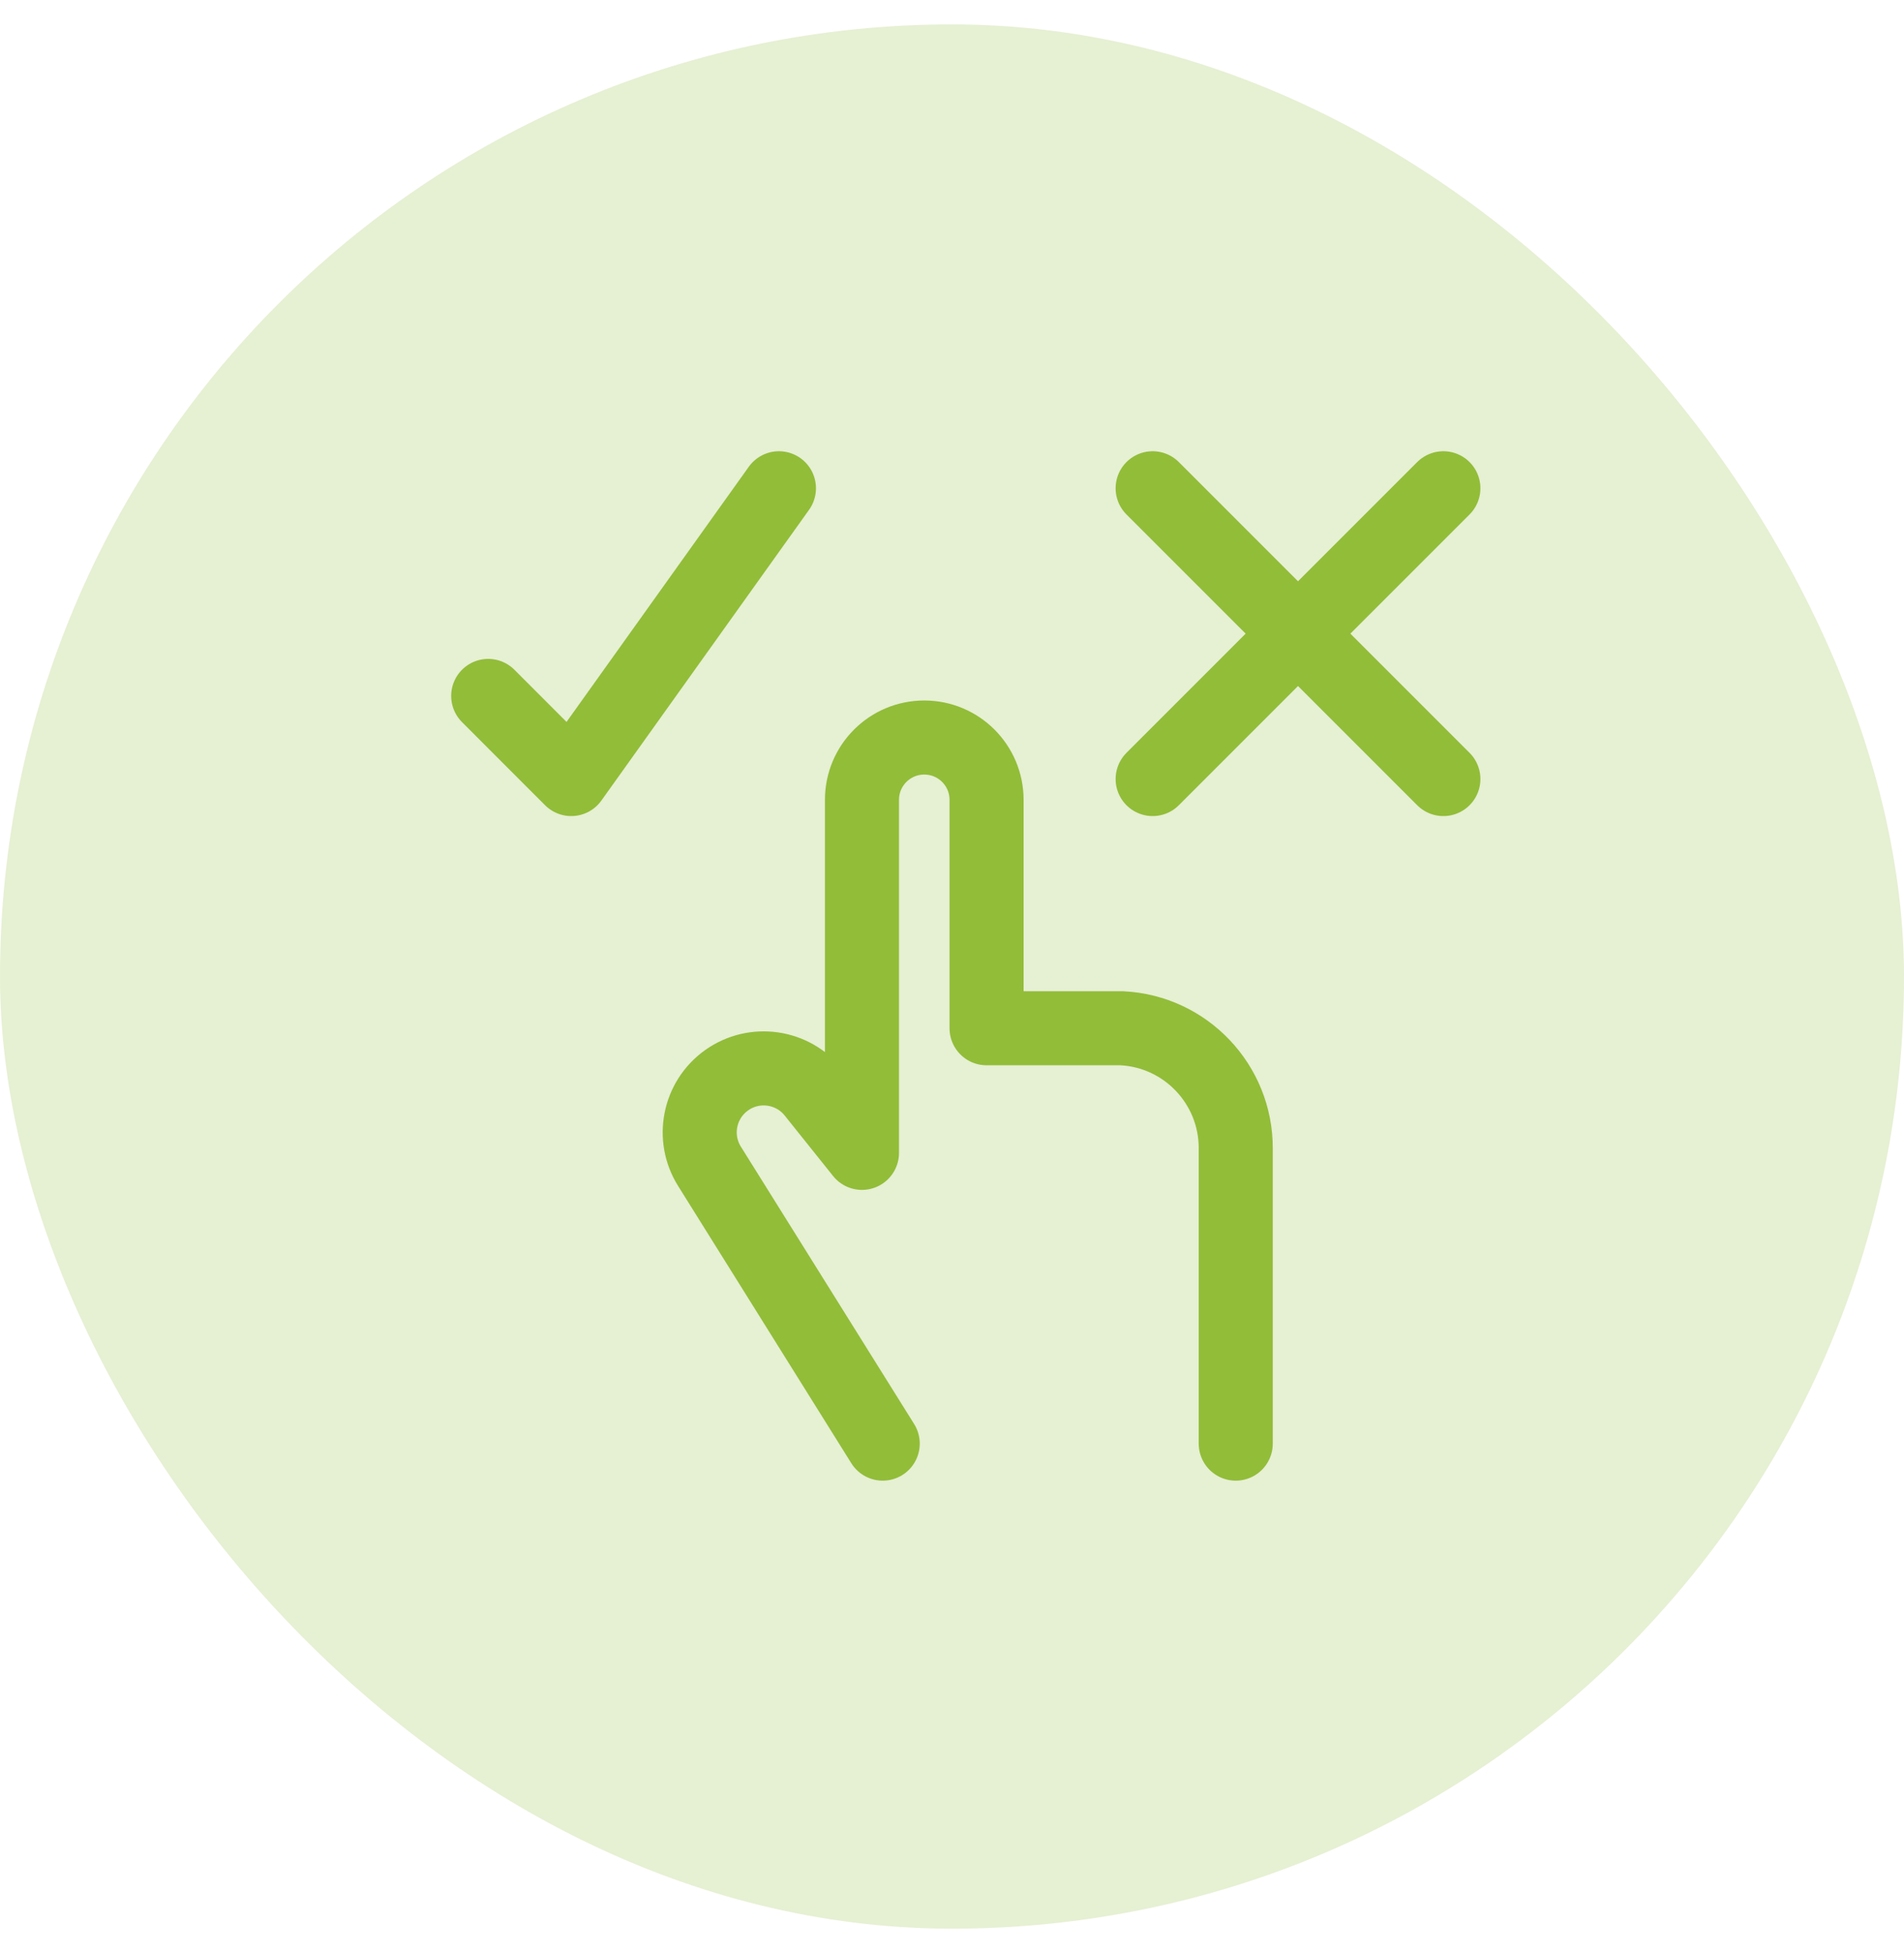 <svg width="39" height="40" viewBox="0 0 39 40" fill="none" xmlns="http://www.w3.org/2000/svg">
<rect y="0.5" width="39" height="39" rx="19.5" fill="#CFE2A9" fill-opacity="0.5"/>
<path d="M25.312 29.566V23.526C25.319 22.211 24.289 21.123 22.975 21.059H20.208V16.381C20.208 15.676 19.637 15.105 18.932 15.105C18.227 15.105 17.656 15.676 17.656 16.381V23.611L16.67 22.379C16.238 21.832 15.453 21.72 14.885 22.123C14.317 22.526 14.163 23.303 14.536 23.892L18.081 29.566M15.955 10L11.701 15.955L10 14.253M23.61 10L29.565 15.955M29.565 10L23.61 15.955" stroke="#92BD39" stroke-width="1.517" stroke-linecap="round" stroke-linejoin="round"/>
</svg>
